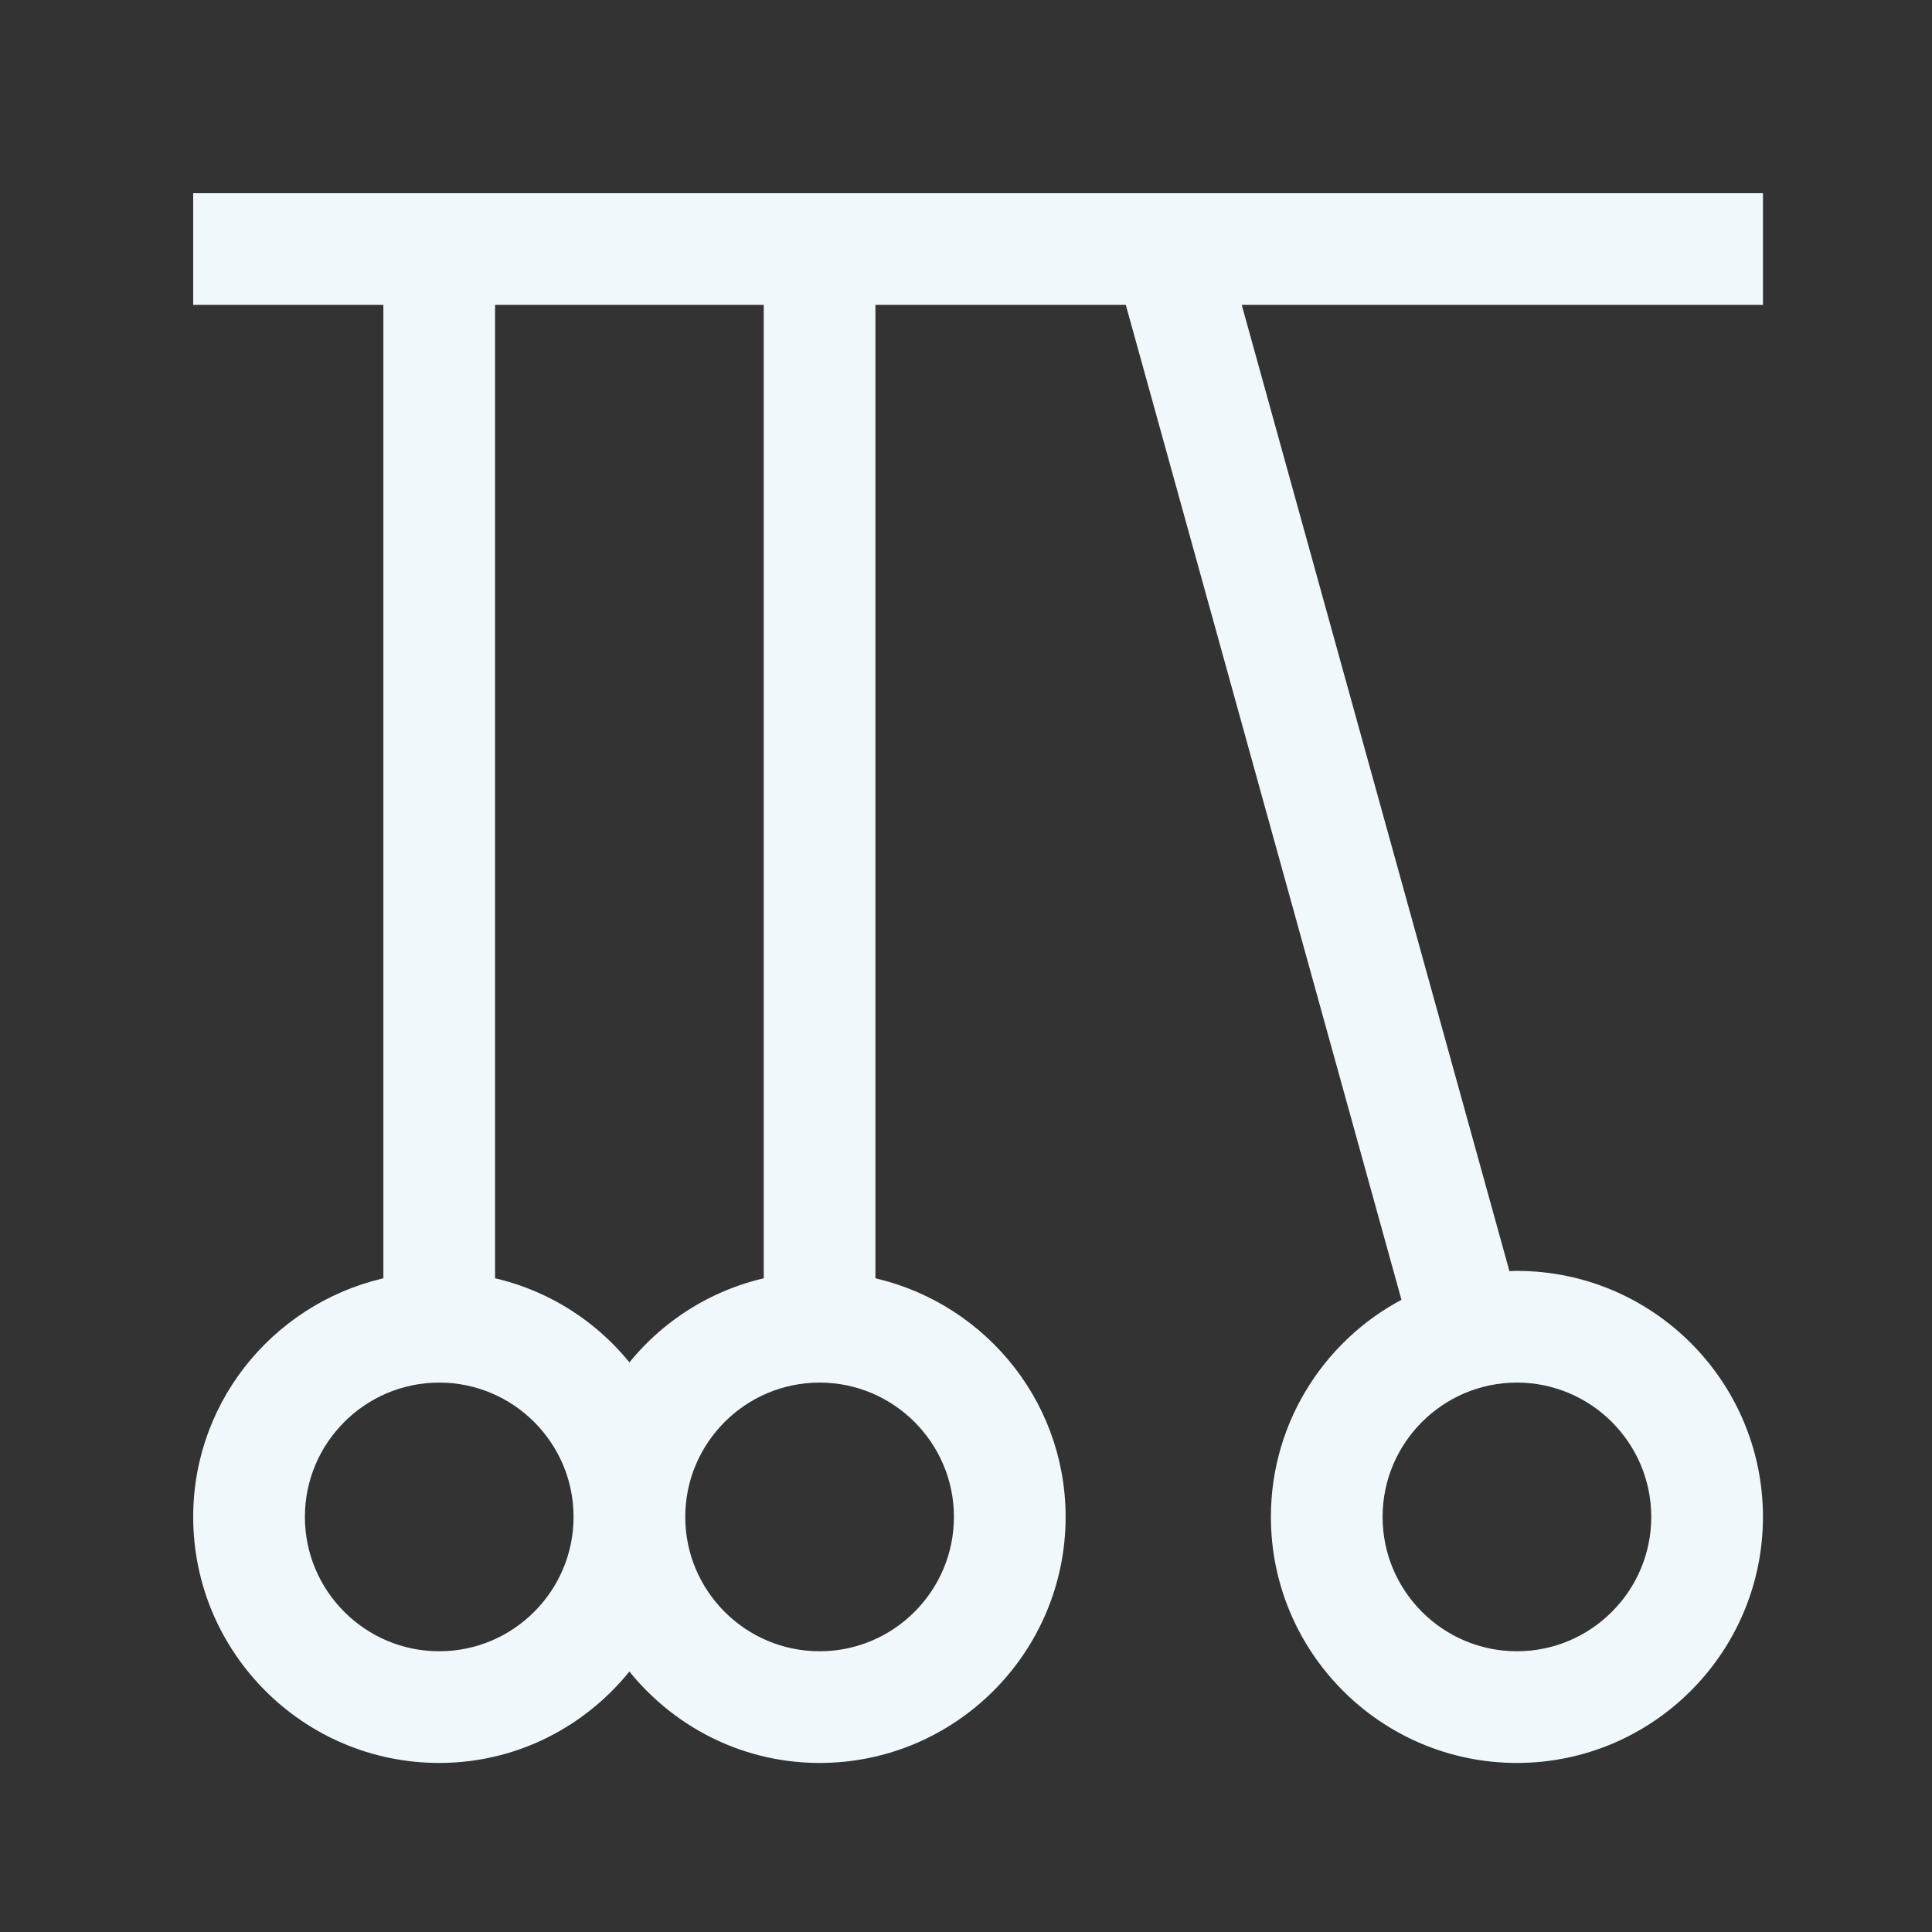 <svg width="80" height="80" viewBox="0 0 80 80" fill="none" xmlns="http://www.w3.org/2000/svg">
<rect x="0" y="0" width="80" height="80" fill="#333333" stroke="none"/>
<path d="M72 12.125H72.5V11.625V9V8.5H72H9H8.5V9V11.625V12.125H9H16.375V53.336C11.904 54.188 8.5 58.092 8.5 62.812C8.5 68.155 12.845 72.5 18.188 72.5C21.452 72.5 24.313 70.861 26.062 68.387C27.812 70.861 30.673 72.5 33.938 72.5C39.28 72.5 43.625 68.155 43.625 62.812C43.625 58.092 40.221 54.188 35.75 53.336V12.125H46.997L58.623 54.082C55.376 55.646 53.125 58.97 53.125 62.812C53.125 68.155 57.47 72.5 62.812 72.5C68.155 72.5 72.5 68.155 72.5 62.812C72.5 57.47 68.155 53.125 62.812 53.125C62.583 53.125 62.348 53.15 62.134 53.178L50.76 12.125H72ZM68.875 62.812C68.875 66.156 66.154 68.875 62.812 68.875C59.471 68.875 56.75 66.156 56.75 62.812C56.75 59.469 59.471 56.75 62.812 56.75C66.154 56.75 68.875 59.469 68.875 62.812ZM18.188 68.875C14.846 68.875 12.125 66.156 12.125 62.812C12.125 59.469 14.846 56.75 18.188 56.75C21.529 56.75 24.25 59.469 24.25 62.812C24.25 66.156 21.529 68.875 18.188 68.875ZM40 62.812C40 66.156 37.279 68.875 33.938 68.875C30.596 68.875 27.875 66.156 27.875 62.812C27.875 59.469 30.596 56.75 33.938 56.75C37.279 56.75 40 59.469 40 62.812ZM32.125 12.125V53.336C29.627 53.814 27.481 55.241 26.063 57.239C24.645 55.239 22.498 53.811 20 53.336V12.125H32.125Z" fill="#F0F8FC" stroke="#F0F8FC"/>
</svg>
